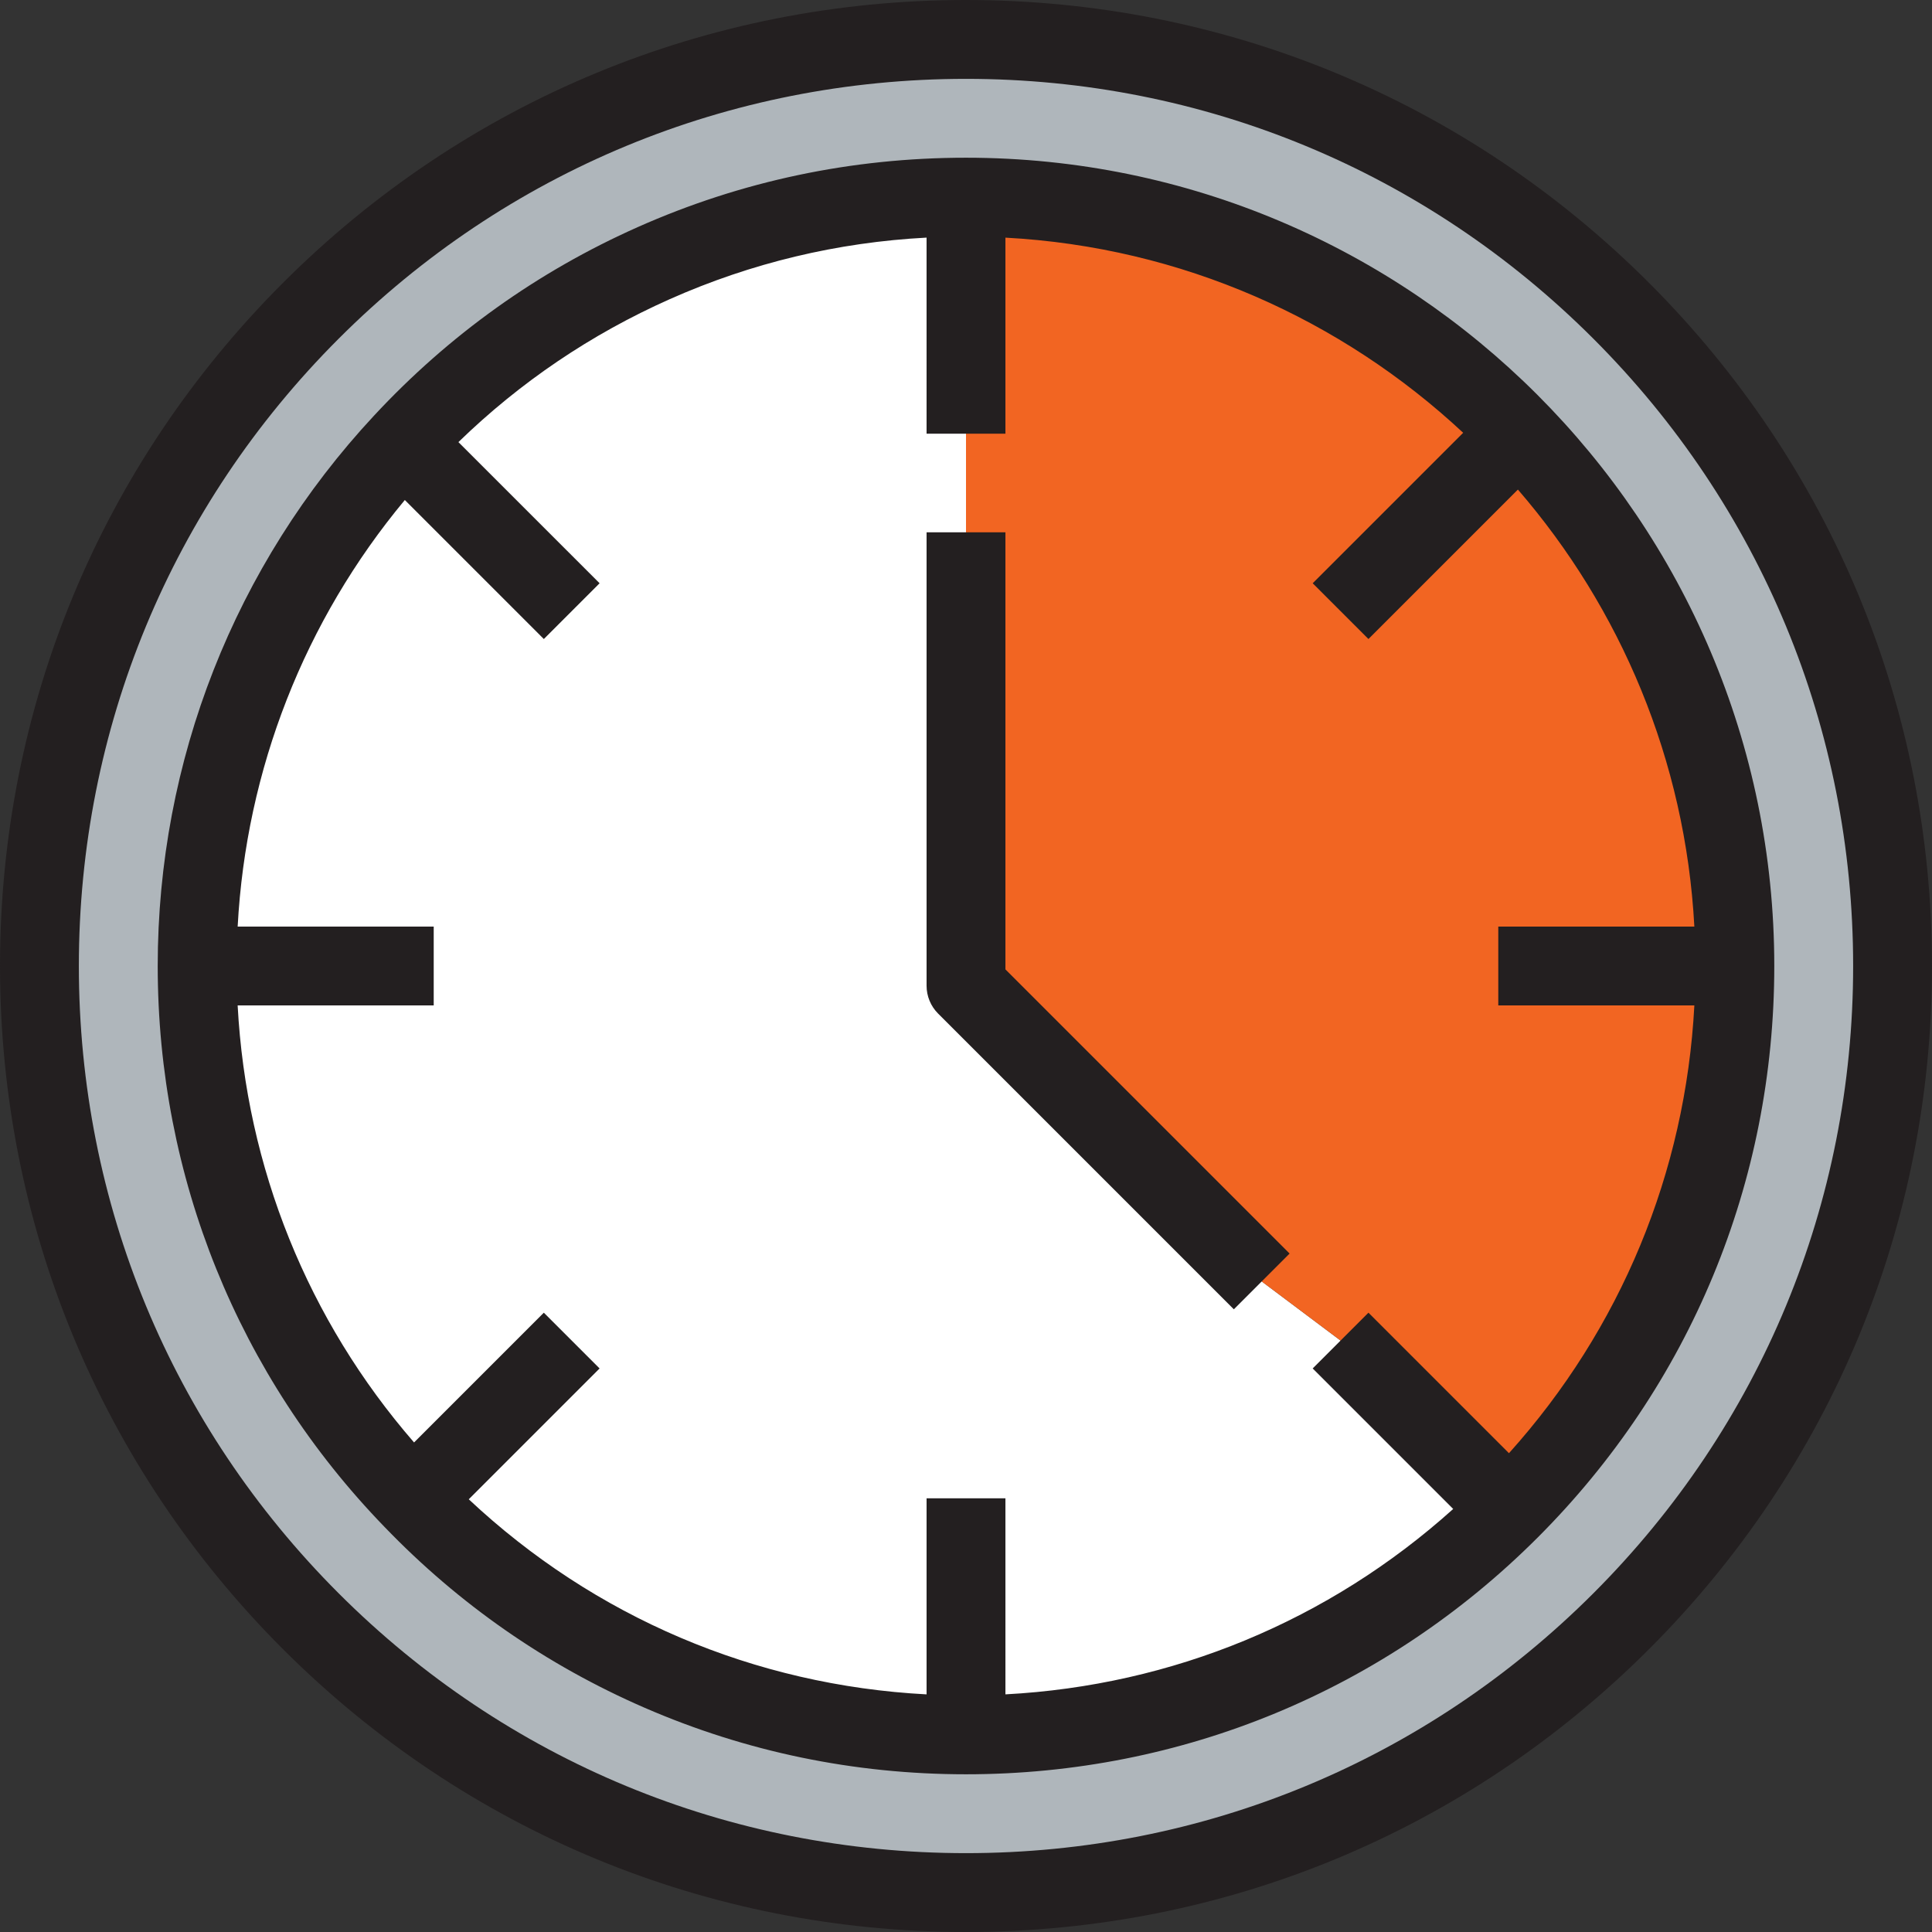 <?xml version="1.0" encoding="iso-8859-1"?>
<!-- Uploaded to: SVG Repo, www.svgrepo.com, Generator: SVG Repo Mixer Tools -->
<svg height="800px" width="800px" version="1.1" id="Layer_1" xmlns="http://www.w3.org/2000/svg" xmlns:xlink="http://www.w3.org/1999/xlink" 
	 viewBox="0 0 490 490" xml:space="preserve">
<rect x="0" y="0" width="490" height="490" fill="#333333" stroke="none"/>
<g>
	<g id="XMLID_34_">
		<g>
			<path style="fill:#FFFFFF;" d="M245,440c-55.098,0-104.902-22.9-140.298-59.697C70.801,345.303,50,297.5,50,245
				c0-51.299,19.8-97.998,52.202-132.793C137.798,73.906,188.599,50,245,50v60v25v115l75,75l20,15l42.9,42.9
				C347.598,418.203,298.799,440,245,440z"/>
			<path style="fill:#F26522;" d="M440,245c0,53.799-21.797,102.598-57.1,137.9L340,340l-20-15l-75-75V135v-25V50
				C352.695,50,440,137.305,440,245z"/>
			<path style="fill:#AFB6BB;" d="M382.9,382.9C418.203,347.598,440,298.799,440,245c0-107.695-87.305-195-195-195
				c-56.401,0-107.202,23.906-142.798,62.207C69.8,147.002,50,193.701,50,245c0,52.5,20.801,100.303,54.702,135.303
				C140.098,417.1,189.902,440,245,440C298.799,440,347.598,418.203,382.9,382.9z M245,10c129.805,0,235,105.195,235,235
				S374.805,480,245,480C115.2,480,10,374.805,10,245S115.2,10,245,10z"/>
		</g>
		<g>
			<path style="fill:#231F20;" d="M418.248,71.752C371.977,25.482,310.45,0,245,0C179.551,0,118.025,25.482,71.754,71.752
				S0,179.55,0,245s25.483,126.978,71.754,173.248S179.551,490,245,490c65.45,0,126.977-25.482,173.248-71.752
				C464.518,371.978,490,310.45,490,245S464.518,118.022,418.248,71.752z M404.105,404.105C361.613,446.599,305.108,470,245,470
				c-60.106,0-116.611-23.401-159.104-65.895C43.402,361.612,20,305.107,20,245S43.402,128.388,85.896,85.895
				C128.389,43.401,184.894,20,245,20c60.108,0,116.613,23.401,159.105,65.895C446.598,128.387,470,184.892,470,245
				S446.598,361.613,404.105,404.105z"/>
			<path style="fill:#231F20;" d="M245,40c-28.99,0-57.004,5.923-83.265,17.604c-25.381,11.29-47.875,27.37-66.851,47.788
				C59.492,143.398,40,192.979,40,245c0,53.444,20.427,103.966,57.495,142.235c18.881,19.629,41.081,35.067,65.983,45.887
				C189.254,444.321,216.682,450,245,450c54.776,0,106.262-21.318,144.971-60.028C428.682,351.262,450,299.776,450,245
				C450,131.963,358.038,40,245,40z M118.888,380.254l33.183-33.184l-14.143-14.141l-32.913,32.912
				C78.093,334.834,62.46,296.11,60.274,255H110v-20H60.277c2.128-39.816,16.933-77.588,42.396-108.184l35.256,35.255l14.142-14.143
				l-35.805-35.801c15.639-15.194,33.629-27.368,53.597-36.25c20.655-9.188,42.523-14.423,65.137-15.613V110h20V60.272
				c44.742,2.396,85.306,20.766,116.094,49.491l-38.165,38.165l14.143,14.143l37.904-37.904
				c26.002,30.081,42.491,68.599,44.752,110.833H380v20h49.728c-2.239,42.353-18.675,82.05-47.02,113.565l-35.637-35.637
				l-14.143,14.143l35.637,35.637c-31.516,28.346-71.212,44.781-113.565,47.02V380h-20v49.731
				C191.372,427.436,150.769,410.141,118.888,380.254z"/>
			<path style="fill:#231F20;" d="M312.929,332.071l14.143-14.143L255,245.857V135h-20v115c0,2.652,1.054,5.195,2.929,7.071
				L312.929,332.071z"/>
		</g>
	</g>
</g>
</svg>